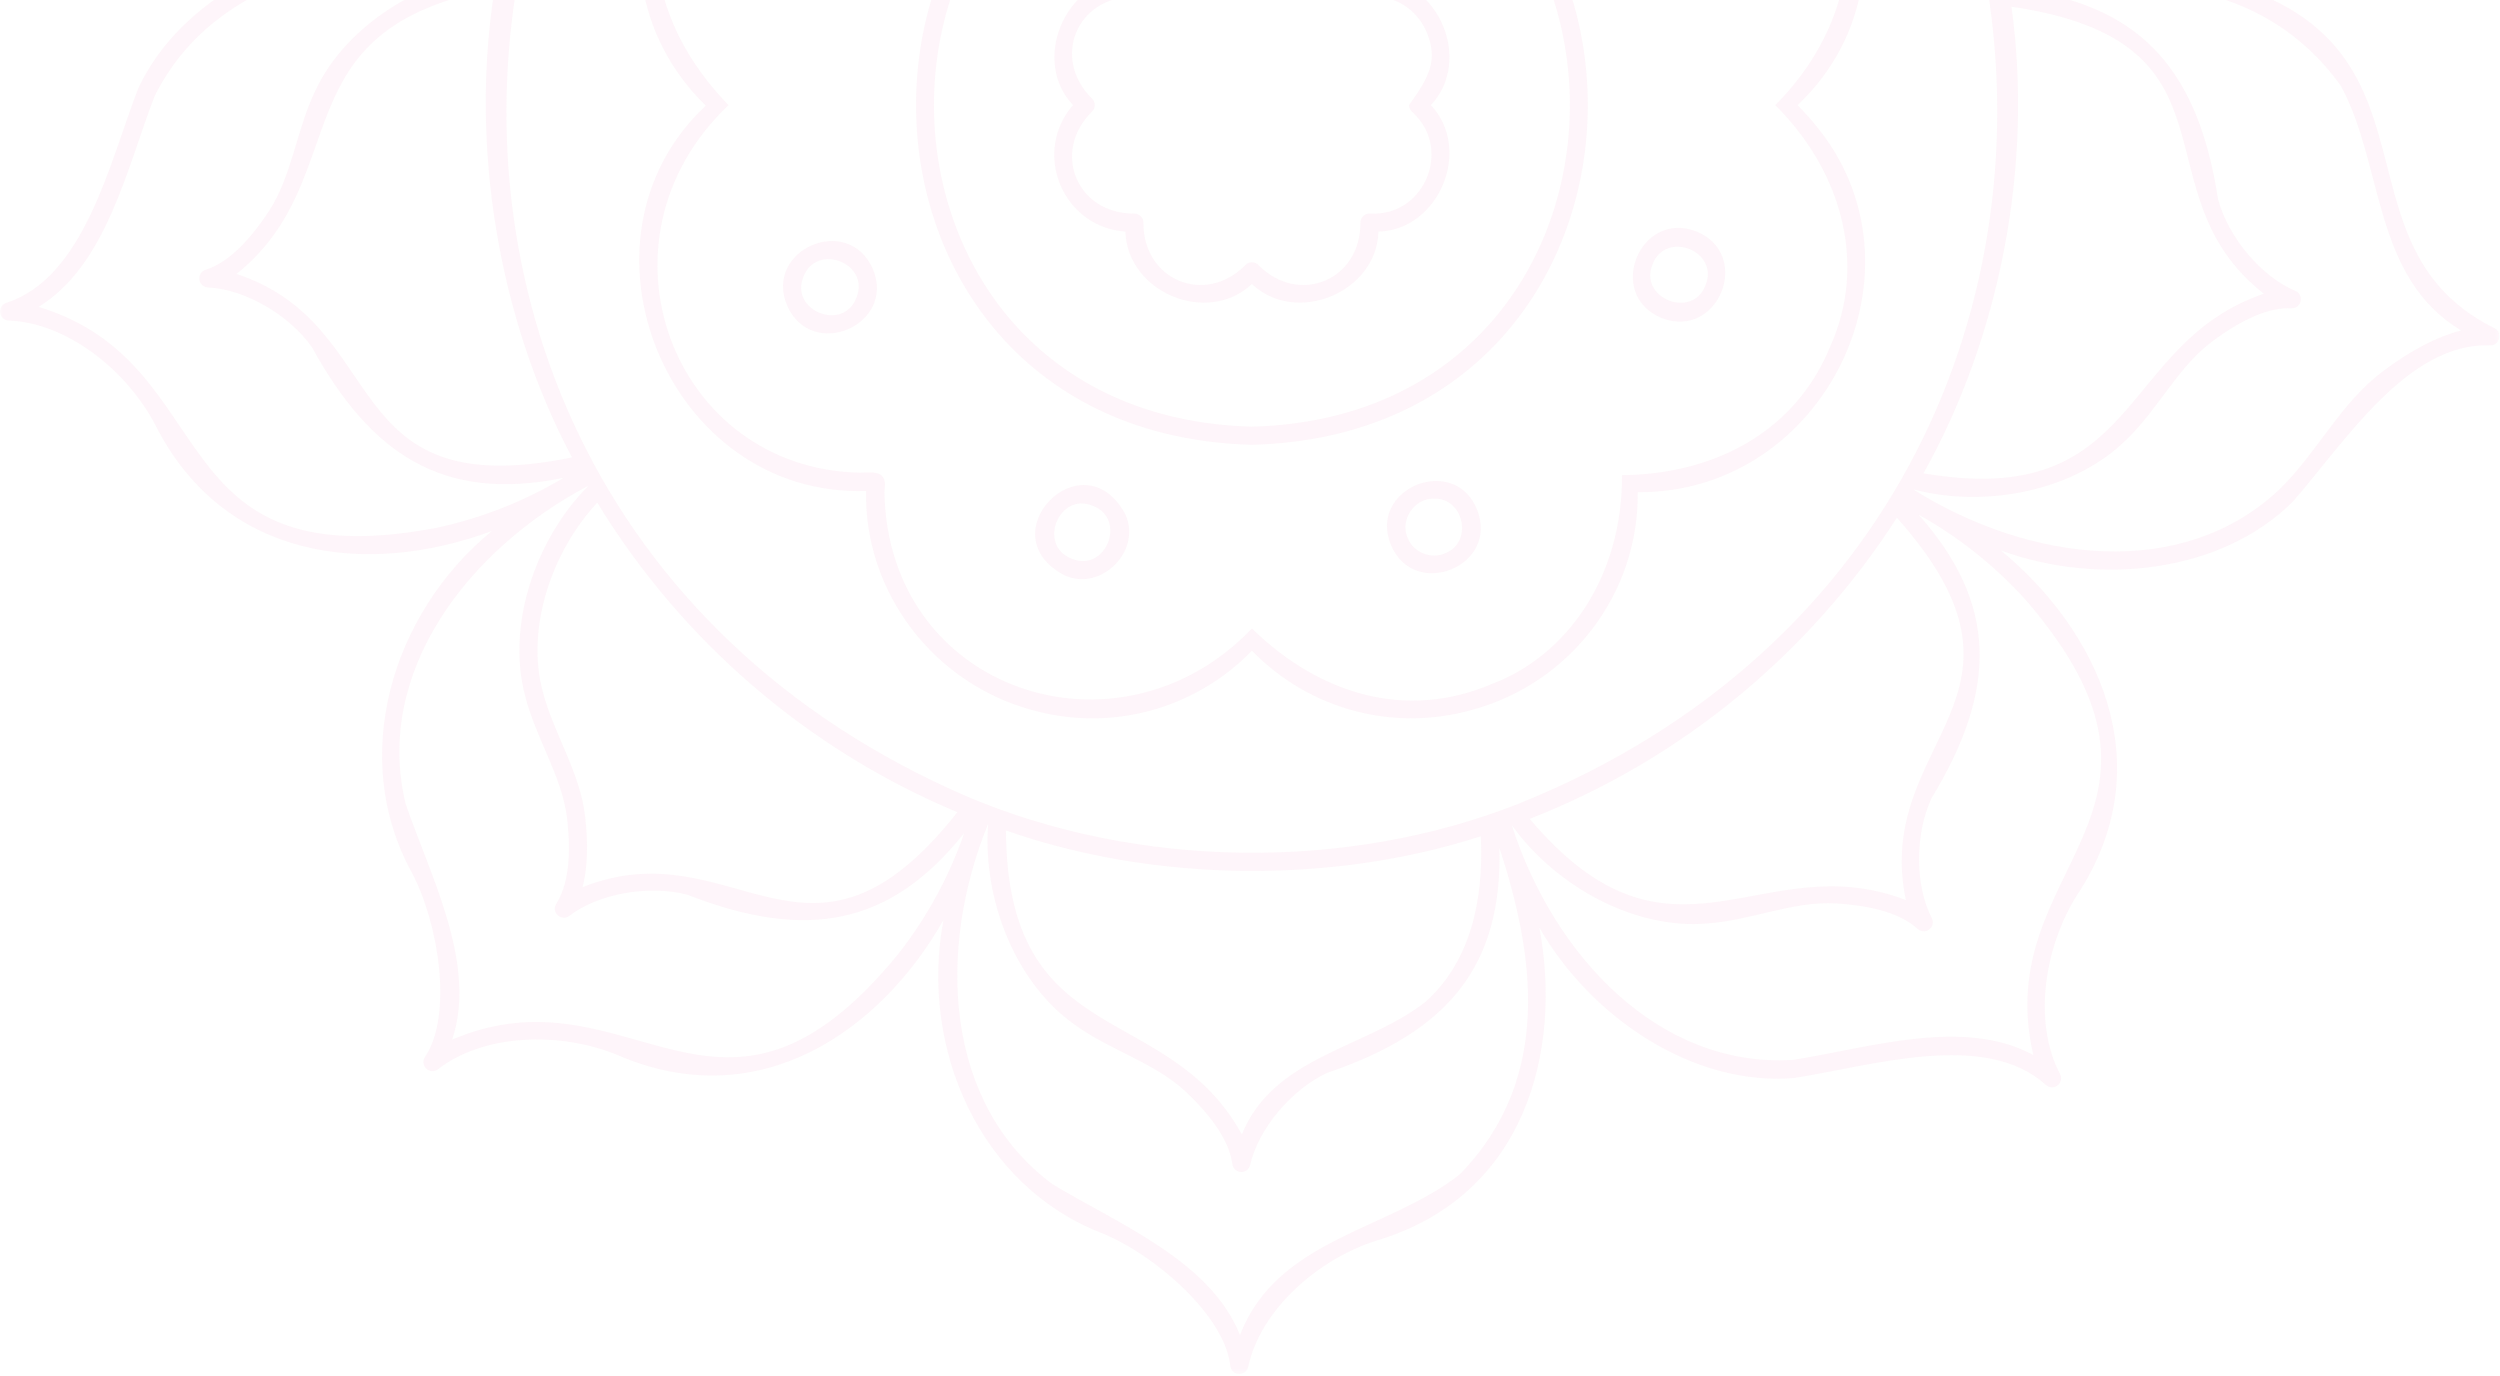 <svg width="467" height="257" viewBox="0 0 467 257" fill="none" xmlns="http://www.w3.org/2000/svg">
<mask id="mask0_966_35696" style="mask-type:luminance" maskUnits="userSpaceOnUse" x="0" y="-205" width="467" height="462">
<path d="M0 -204.001H466.875V256.664H0V-204.001Z" fill="white"/>
</mask>
<g mask="url(#mask0_966_35696)">
<g opacity="0.1">
<path d="M342.002 64.431C335.512 80.687 320.236 88.594 302.988 88.764C303.088 107.883 292.612 122.541 278.652 127.78C262.724 134.564 246.538 129.784 233.861 117.399C209.076 143.369 165.749 129.291 165.208 91.761C165.829 87.971 163.606 88.175 160.725 88.299C125.53 87.657 109.474 44.856 136.097 19.639C124.098 7.315 118.734 -9.005 125.718 -25.157C131.385 -39.821 146.053 -49.502 164.732 -49.489C163.234 -81.082 198.252 -103.873 226.118 -84.496C239.698 -71.975 230.77 -81.564 250.096 -89.118C275.95 -98.906 304.329 -78.418 302.493 -50.776C302.412 -49.789 303.31 -48.938 304.273 -48.997C320.738 -50.658 337.408 -38.294 342.002 -25.156C348.897 -9.436 343.678 7.556 331.621 19.637C344.769 32.748 348.413 50.097 342.002 64.431ZM338.86 23.024C337.904 21.854 336.846 20.736 335.792 19.637C362.87 -5.96 342.905 -53.566 305.936 -52.438C305.924 -55.545 305.649 -58.701 305.014 -61.699C305.029 -61.73 305.046 -61.764 305.062 -61.797C305.044 -61.781 305.024 -61.764 305.005 -61.748C299.096 -93.652 255.874 -106.183 233.86 -82.294C208.448 -109.244 160.724 -89.638 161.782 -52.438C124.533 -53.324 105.122 -6.272 131.836 19.735C104.969 44.873 124.738 92.947 161.782 91.712C161.41 110.795 174.522 127.66 192.71 132.609C192.704 132.624 192.698 132.64 192.693 132.655C192.704 132.641 192.714 132.627 192.725 132.613C207.269 136.744 223.009 132.676 233.86 121.569C244.694 132.664 260.434 136.729 274.946 132.613C274.953 132.633 274.96 132.655 274.968 132.676C274.966 132.653 274.965 132.631 274.965 132.607C293.353 127.648 306.153 110.864 305.929 91.947C341.014 92.189 361.581 49.825 338.86 23.024Z" fill="#F19DC7"/>
<path d="M203.945 20.895C204.686 20.257 204.683 19.015 203.945 18.378C196.383 10.847 201.155 -0.63 211.817 -0.627C212.275 -0.596 212.762 -0.782 213.102 -1.122C213.441 -1.46 213.621 -1.928 213.597 -2.406C213.567 -13.076 225.083 -17.824 232.601 -10.279C233.243 -9.564 234.475 -9.567 235.118 -10.279C242.639 -17.844 254.145 -13.059 254.121 -2.407C254.098 -1.928 254.277 -1.46 254.615 -1.122C254.954 -0.783 255.427 -0.596 255.901 -0.627C261.542 -0.898 265.117 2.656 266.542 6.097C268.662 11.381 266.937 14.386 263.211 19.636C263.213 20.116 263.417 20.573 263.773 20.895C267.987 24.7 267.967 29.733 266.542 33.173C265.117 36.616 261.593 40.197 255.901 39.897C255.427 39.867 254.954 40.053 254.615 40.393C254.277 40.732 254.098 41.199 254.121 41.677C254.15 52.343 242.634 57.105 235.118 49.552C234.481 48.809 233.238 48.813 232.601 49.55C225.078 57.112 213.573 52.333 213.595 41.678C213.67 40.703 212.786 39.828 211.817 39.897C201.154 39.928 196.391 28.413 203.945 20.895ZM198.042 34.472C200.161 39.588 204.83 42.904 210.225 43.27C210.573 54.601 225.503 60.883 233.859 53.061C242.113 60.862 257.178 54.621 257.494 43.27C268.845 42.956 275.086 27.884 267.282 19.636C275.086 11.385 268.845 -3.683 257.494 -3.999C257.178 -15.35 242.107 -21.592 233.859 -13.788C225.609 -21.592 210.541 -15.35 210.225 -3.999C198.873 -3.683 192.631 11.386 200.434 19.636C196.879 23.709 195.923 29.356 198.042 34.472Z" fill="#F19DC7"/>
<path d="M233.86 -40.423C313.056 -38.342 313.04 77.63 233.859 79.698C154.661 77.618 154.677 -38.354 233.86 -40.423ZM233.86 83.09C317.528 80.891 317.511 -41.629 233.859 -43.814C150.189 -41.617 150.207 80.903 233.86 83.09Z" fill="#F19DC7"/>
<path d="M269.975 103.345C267.374 104.527 264.062 103.218 262.986 100.567C261.407 97.219 264.177 93.03 267.861 93.145C273.455 92.985 275.225 101.261 269.975 103.345ZM275.967 95.335C271.83 84.558 255.31 91.206 259.874 101.913C264.298 112.131 279.993 105.759 275.967 95.335Z" fill="#F19DC7"/>
<path d="M200.208 104.368C193.748 101.909 197.776 91.841 204.134 94.485C210.572 96.923 206.59 107.019 200.208 104.368ZM210.168 95.976C202.217 81.521 184.276 99.976 198.956 107.521C205.817 110.521 213.394 102.776 210.168 95.976Z" fill="#F19DC7"/>
<path d="M159.975 55.611C157.534 62.066 147.451 58.041 150.091 51.685C152.56 45.246 162.61 49.229 159.975 55.611ZM163.03 50.197C158.391 39.779 142.618 46.658 147.038 57.098C151.65 67.515 167.482 60.681 163.03 50.197Z" fill="#F19DC7"/>
<path d="M159.013 -10.089C156.558 -3.642 146.518 -7.636 149.129 -14.016C151.563 -20.473 161.651 -16.437 159.013 -10.089ZM162.066 -15.501C157.433 -25.91 141.681 -19.121 146.074 -8.602C150.685 1.816 166.518 -5.018 162.066 -15.501Z" fill="#F19DC7"/>
<path d="M318.588 53.286C316.155 59.722 306.044 55.724 308.705 49.362C311.175 42.94 321.224 46.896 318.588 53.286ZM316.861 43.229C306.289 39.148 299.843 55.137 310.432 59.42C321.033 63.529 327.431 47.513 316.861 43.229Z" fill="#F19DC7"/>
<path d="M445.246 69.258C437.213 75.234 432.922 84.43 425.93 91.284C407.689 108.68 379.101 105.001 357.528 91.509C357.537 91.494 357.546 91.478 357.554 91.464C371.268 95.016 387.781 91.561 397.309 82.032C403.121 76.434 406.846 68.561 413.214 63.806C419.009 59.494 423.949 57.38 428.032 57.589C428.886 57.626 429.586 57.068 429.764 56.264C429.944 55.46 429.518 54.642 428.758 54.329C422.457 51.718 416.253 44.354 414.325 37.198C410.706 13.5 400.277 1.446 378.486 -1.807C398.429 -4.702 422.613 -4.459 437.276 16.05C445.34 30.937 443.138 51.716 459.729 61.736C455.358 62.829 450.51 65.344 445.246 69.258ZM378.472 112.15C413.132 152.408 371.556 161.554 379.824 197.074C366.752 189.974 348.986 195.793 334.94 197.986C309.848 199.544 290.226 178.458 282.436 154.24C282.445 154.237 282.456 154.234 282.465 154.23C290.79 165.761 305.576 173.692 318.961 172.498C327.002 171.949 334.946 168.309 342.861 168.76C350.072 169.184 355.234 170.786 358.206 173.522C358.813 174.082 359.734 174.122 360.385 173.622C361.04 173.122 361.24 172.225 360.86 171.493C357.712 165.442 357.692 155.812 360.816 149.092C373.274 128.612 373.037 112.677 358.434 96.177C365.74 100.224 372.566 105.602 378.472 112.15ZM272.712 219.344C259.457 229.868 238.605 231.31 231.622 249.388C226.17 235.545 208.821 228.586 196.652 221.234C176.418 206.32 174.954 177.536 184.55 153.984C184.56 153.986 184.569 153.99 184.577 153.994C183.545 168.177 189.789 183.75 200.793 191.441C207.317 196.192 215.718 198.497 221.506 203.941C226.757 208.898 229.682 213.445 230.2 217.452C230.308 218.296 231.033 218.933 231.882 218.93C232.674 218.93 233.364 218.381 233.538 217.602C235.013 210.945 241.189 203.556 247.904 200.412C270.594 192.737 280.664 180.388 280.09 158.37C286.353 177.541 290.444 201.15 272.712 219.344ZM167.864 178.12C134.365 219.197 117.989 179.929 84.465 194.198C89.189 180.09 80.369 163.609 75.772 150.154C69.84 125.666 87.31 102.73 109.781 90.8C109.79 90.816 109.8 90.832 109.809 90.846C99.832 100.992 94.617 117.028 98.098 129.992C100.04 137.825 104.994 144.988 105.93 152.878C106.764 160.056 106.084 165.418 103.904 168.821C103.46 169.514 103.578 170.426 104.185 170.984C104.792 171.54 105.712 171.582 106.365 171.078C111.774 166.928 121.258 165.241 128.417 167.145C150.742 175.857 166.384 172.862 180.1 155.632C177.382 163.521 173.282 171.173 167.864 178.12ZM81.434 98.621C29.094 108.458 42.13 67.892 7.21 57.33C19.898 49.558 23.737 31.264 28.864 18.002C40.046 -4.539 68.158 -10.932 93.026 -5.598C93.024 -5.584 93.022 -5.571 93.02 -5.558C78.866 -4.151 64.589 4.736 58.925 16.909C55.376 24.157 54.569 32.83 50.212 39.476C46.241 45.508 42.272 49.178 38.414 50.386C37.628 50.632 37.133 51.406 37.24 52.222C37.346 53.04 38.024 53.661 38.846 53.697C45.66 53.996 54.01 58.794 58.269 64.858C69.201 84.748 82.68 93.912 105.256 89.262C98.105 93.558 90.048 96.782 81.434 98.621ZM66.324 -17.835C19.988 -43.814 55.924 -66.618 36.008 -97.174C50.72 -94.971 65.424 -106.519 77.873 -113.382C100.965 -123.483 126.581 -110.246 142.24 -90.191C142.224 -90.179 142.21 -90.166 142.196 -90.154C130.48 -98.23 113.769 -100.572 101.606 -94.898C94.229 -91.626 88.033 -85.502 80.425 -83.21C73.504 -81.142 68.106 -80.882 64.376 -82.436C63.617 -82.752 62.738 -82.478 62.294 -81.784C61.852 -81.09 61.97 -80.178 62.577 -79.622C67.606 -75.014 70.917 -65.971 70.281 -58.586C65.581 -35.096 71.24 -20.204 90.596 -9.688C82.353 -10.994 74.106 -13.704 66.324 -17.835ZM129.608 -116.758C110.832 -166.592 153.042 -160.799 157.382 -197.023C167.238 -185.878 185.922 -185.275 199.872 -182.527C223.998 -175.428 235.198 -148.878 234.249 -123.459C234.238 -123.459 234.228 -123.459 234.216 -123.459C230.349 -137.146 219.141 -149.65 206.17 -153.112C198.416 -155.348 189.734 -154.639 182.433 -157.774C175.8 -160.639 171.496 -163.911 169.64 -167.498C169.261 -168.23 168.414 -168.586 167.626 -168.336C166.84 -168.09 166.346 -167.315 166.453 -166.498C167.344 -159.736 164.068 -150.68 158.833 -145.432C140.133 -130.458 134.897 -115.411 142.966 -94.915C137.492 -101.214 132.914 -108.591 129.608 -116.758ZM146.089 -126.646C153.369 -138.492 169.356 -145.898 169.862 -161.68C191.654 -142.6 216.276 -162.31 230.698 -123.388C199.278 -122.702 170.33 -111.86 147.009 -93.994C143.798 -101.646 139.76 -114.8 146.089 -126.646ZM68.286 -78.122C97.226 -77.572 103.706 -108.458 139.552 -87.863C117.162 -68.198 100.957 -41.68 94.23 -11.608C54.452 -33.147 84.456 -52.039 68.286 -78.122ZM106.846 85.444C62.489 94.538 73.35 60.777 44.184 51.176C66.746 33.044 51.625 5.4 92.398 -2.078C87.646 27.574 93.274 59.901 106.846 85.444ZM109.298 152.488C108.328 144.11 103.441 137.13 101.385 129.16C98.257 117.596 102.87 103.28 111.57 93.894C127.24 119.604 150.789 139.998 178.834 151.725C150.992 187.033 137.312 154.409 108.833 165.717C109.749 162.14 109.906 157.714 109.298 152.488ZM266.305 187.118C255.412 195.758 237.857 197.253 231.982 211.908C218.029 186.528 188.164 196.632 187.91 155.132C215.437 164.808 248.782 165.234 276.613 156.214C277.004 164.441 276.272 178.197 266.305 187.118ZM356.008 168.13C329.013 157.722 312.382 184.498 285.75 152.964C314.116 141.884 338.093 122.018 354.34 96.713C384.389 130.461 349.784 138.056 356.008 168.13ZM235.212 -120.043C389.53 -115.607 426.344 92.75 283.645 150.149C251.502 162.82 212.63 162.266 180.866 148.884C39.977 88.197 81.269 -118.6 235.212 -120.043ZM325.84 -100.176C325.282 -97.412 324.432 -94.656 323.354 -91.914C300.413 -110.356 271.702 -121.888 240.388 -123.303C254.69 -166.21 278.504 -139.944 301.382 -160.396C304.693 -135.295 332.676 -131.135 325.84 -100.176ZM241.669 -151.859C259.32 -202.106 287.933 -170.532 314.54 -195.492C314.928 -180.619 328.85 -168.148 337.77 -157.076C351.737 -136.086 343.128 -108.556 326.105 -89.648C326.089 -89.662 326.074 -89.676 326.058 -89.69C331.99 -102.624 331.39 -119.503 323.689 -130.495C319.186 -137.194 312.08 -142.23 308.501 -149.324C305.262 -155.782 304.069 -161.054 304.953 -164.996C305.133 -165.799 304.709 -166.616 303.949 -166.932C303.19 -167.246 302.312 -166.974 301.868 -166.278C298.204 -160.527 289.872 -155.695 282.489 -155.039C258.54 -155.587 244.854 -147.43 237.862 -126.54C237.717 -134.884 238.953 -143.478 241.669 -151.859ZM375.744 1.253C420.477 7.83 398.781 35.922 422.881 54.872C395.481 64.229 400.104 95.422 359.31 88.413C373.442 63.185 379.881 31.164 375.744 1.253ZM395.75 -48.151C398.148 -32.036 389.314 -16.054 374.201 -8.334C368.177 -38.615 352.57 -65.476 330.682 -85.626C369.124 -109.37 370.609 -73.966 401.308 -74.872C396.588 -68.296 394.684 -56.691 395.75 -48.151ZM350.077 -106.715C395.888 -133.862 397.521 -91.284 433.946 -93.3C424.681 -81.659 427.333 -63.155 427.049 -48.939C424.246 -23.935 400.028 -8.31 374.83 -4.819C374.829 -4.831 374.826 -4.844 374.824 -4.858C387.641 -11.022 398.016 -24.256 399.174 -37.63C400.029 -45.655 397.825 -54.082 399.644 -61.816C401.313 -68.843 403.786 -73.65 406.998 -76.102C407.654 -76.602 407.854 -77.5 407.476 -78.231C407.096 -78.963 406.25 -79.314 405.46 -79.067C398.96 -77.018 389.469 -78.67 383.39 -82.914C365.632 -98.667 349.412 -101.262 330.885 -89.767C336.137 -96.252 342.608 -102.04 350.077 -106.715ZM465.852 61.253C430.844 43.709 465.04 -2.11 394.513 -6.571C412.817 -13.168 428.781 -29.867 430.422 -48.596C430.713 -63.175 427.745 -85.246 439.866 -94.642C440.52 -95.142 440.72 -96.04 440.34 -96.771C439.961 -97.5 439.113 -97.855 438.325 -97.606C427.829 -94.22 414.292 -98.931 405.982 -106.507C384.625 -126.743 357.637 -118.722 340.081 -103.707C352.558 -124.835 350.561 -152.75 332.368 -168.688C324.216 -176 315.926 -191.271 318.212 -200.324C318.392 -201.128 317.969 -201.944 317.209 -202.26C316.452 -202.575 315.57 -202.302 315.128 -201.606C309.261 -192.264 295.865 -187.171 284.628 -187.635C255.261 -189.407 239.742 -165.918 235.946 -143.128C232.63 -162.302 218.954 -180.923 200.794 -185.79C186.49 -188.607 164.236 -189.52 157.09 -203.086C156.709 -203.818 155.86 -204.171 155.076 -203.923C154.289 -203.676 153.796 -202.9 153.902 -202.084C155.413 -191.156 148.425 -178.644 139.518 -171.775C115.882 -154.255 119.096 -126.283 130.838 -106.386C112.197 -122.343 84.358 -125.227 65.501 -110.076C56.884 -103.319 40.405 -97.806 31.886 -101.63C31.13 -101.946 30.25 -101.67 29.805 -100.976C29.362 -100.283 29.482 -99.371 30.089 -98.814C38.27 -91.414 40.96 -77.338 38.552 -66.351C31.706 -37.743 52.129 -18.43 73.87 -10.68C54.434 -10.73 33.746 -0.491 25.812 16.529C20.552 30.126 15.79 51.882 1.188 56.566C0.404 56.812 -0.092 57.586 0.014 58.405C0.121 59.221 0.8 59.842 1.622 59.878C12.648 60.289 23.753 69.341 28.972 79.304C41.625 104.45 68.208 107.93 91.858 99.21C72.906 114.797 65.233 141.713 76.88 162.913C82.038 172.573 84.605 189.761 79.36 197.484C78.917 198.177 79.036 199.089 79.642 199.645C80.248 200.202 81.169 200.244 81.821 199.742C90.532 192.973 104.857 192.765 115.254 197.042C142.252 208.757 164.864 191.99 176.228 171.874C171.73 195.996 183.153 221.542 205.701 230.298C215.86 234.381 228.876 245.897 229.822 255.185C229.929 256.001 230.606 256.625 231.429 256.662C232.245 256.7 232.982 256.14 233.161 255.336C235.48 244.55 246.322 235.181 257.038 231.774C285.244 223.398 291.792 196.012 287.564 173.298C297.238 190.182 316.456 202.997 335.189 201.366C349.592 199.122 370.816 192.368 382.173 202.67C382.78 203.229 383.7 203.268 384.352 202.769C385.005 202.269 385.205 201.369 384.825 200.64C379.668 190.889 381.956 176.738 387.976 167.238C404.196 142.693 391.604 117.506 373.769 102.825C392.004 109.514 414.924 107.058 428.294 93.713C437.985 82.669 449.66 63.992 465.126 64.514C466.962 64.682 467.584 61.896 465.852 61.253Z" fill="#F19DC7"/>
</g>
</g>
</svg>
